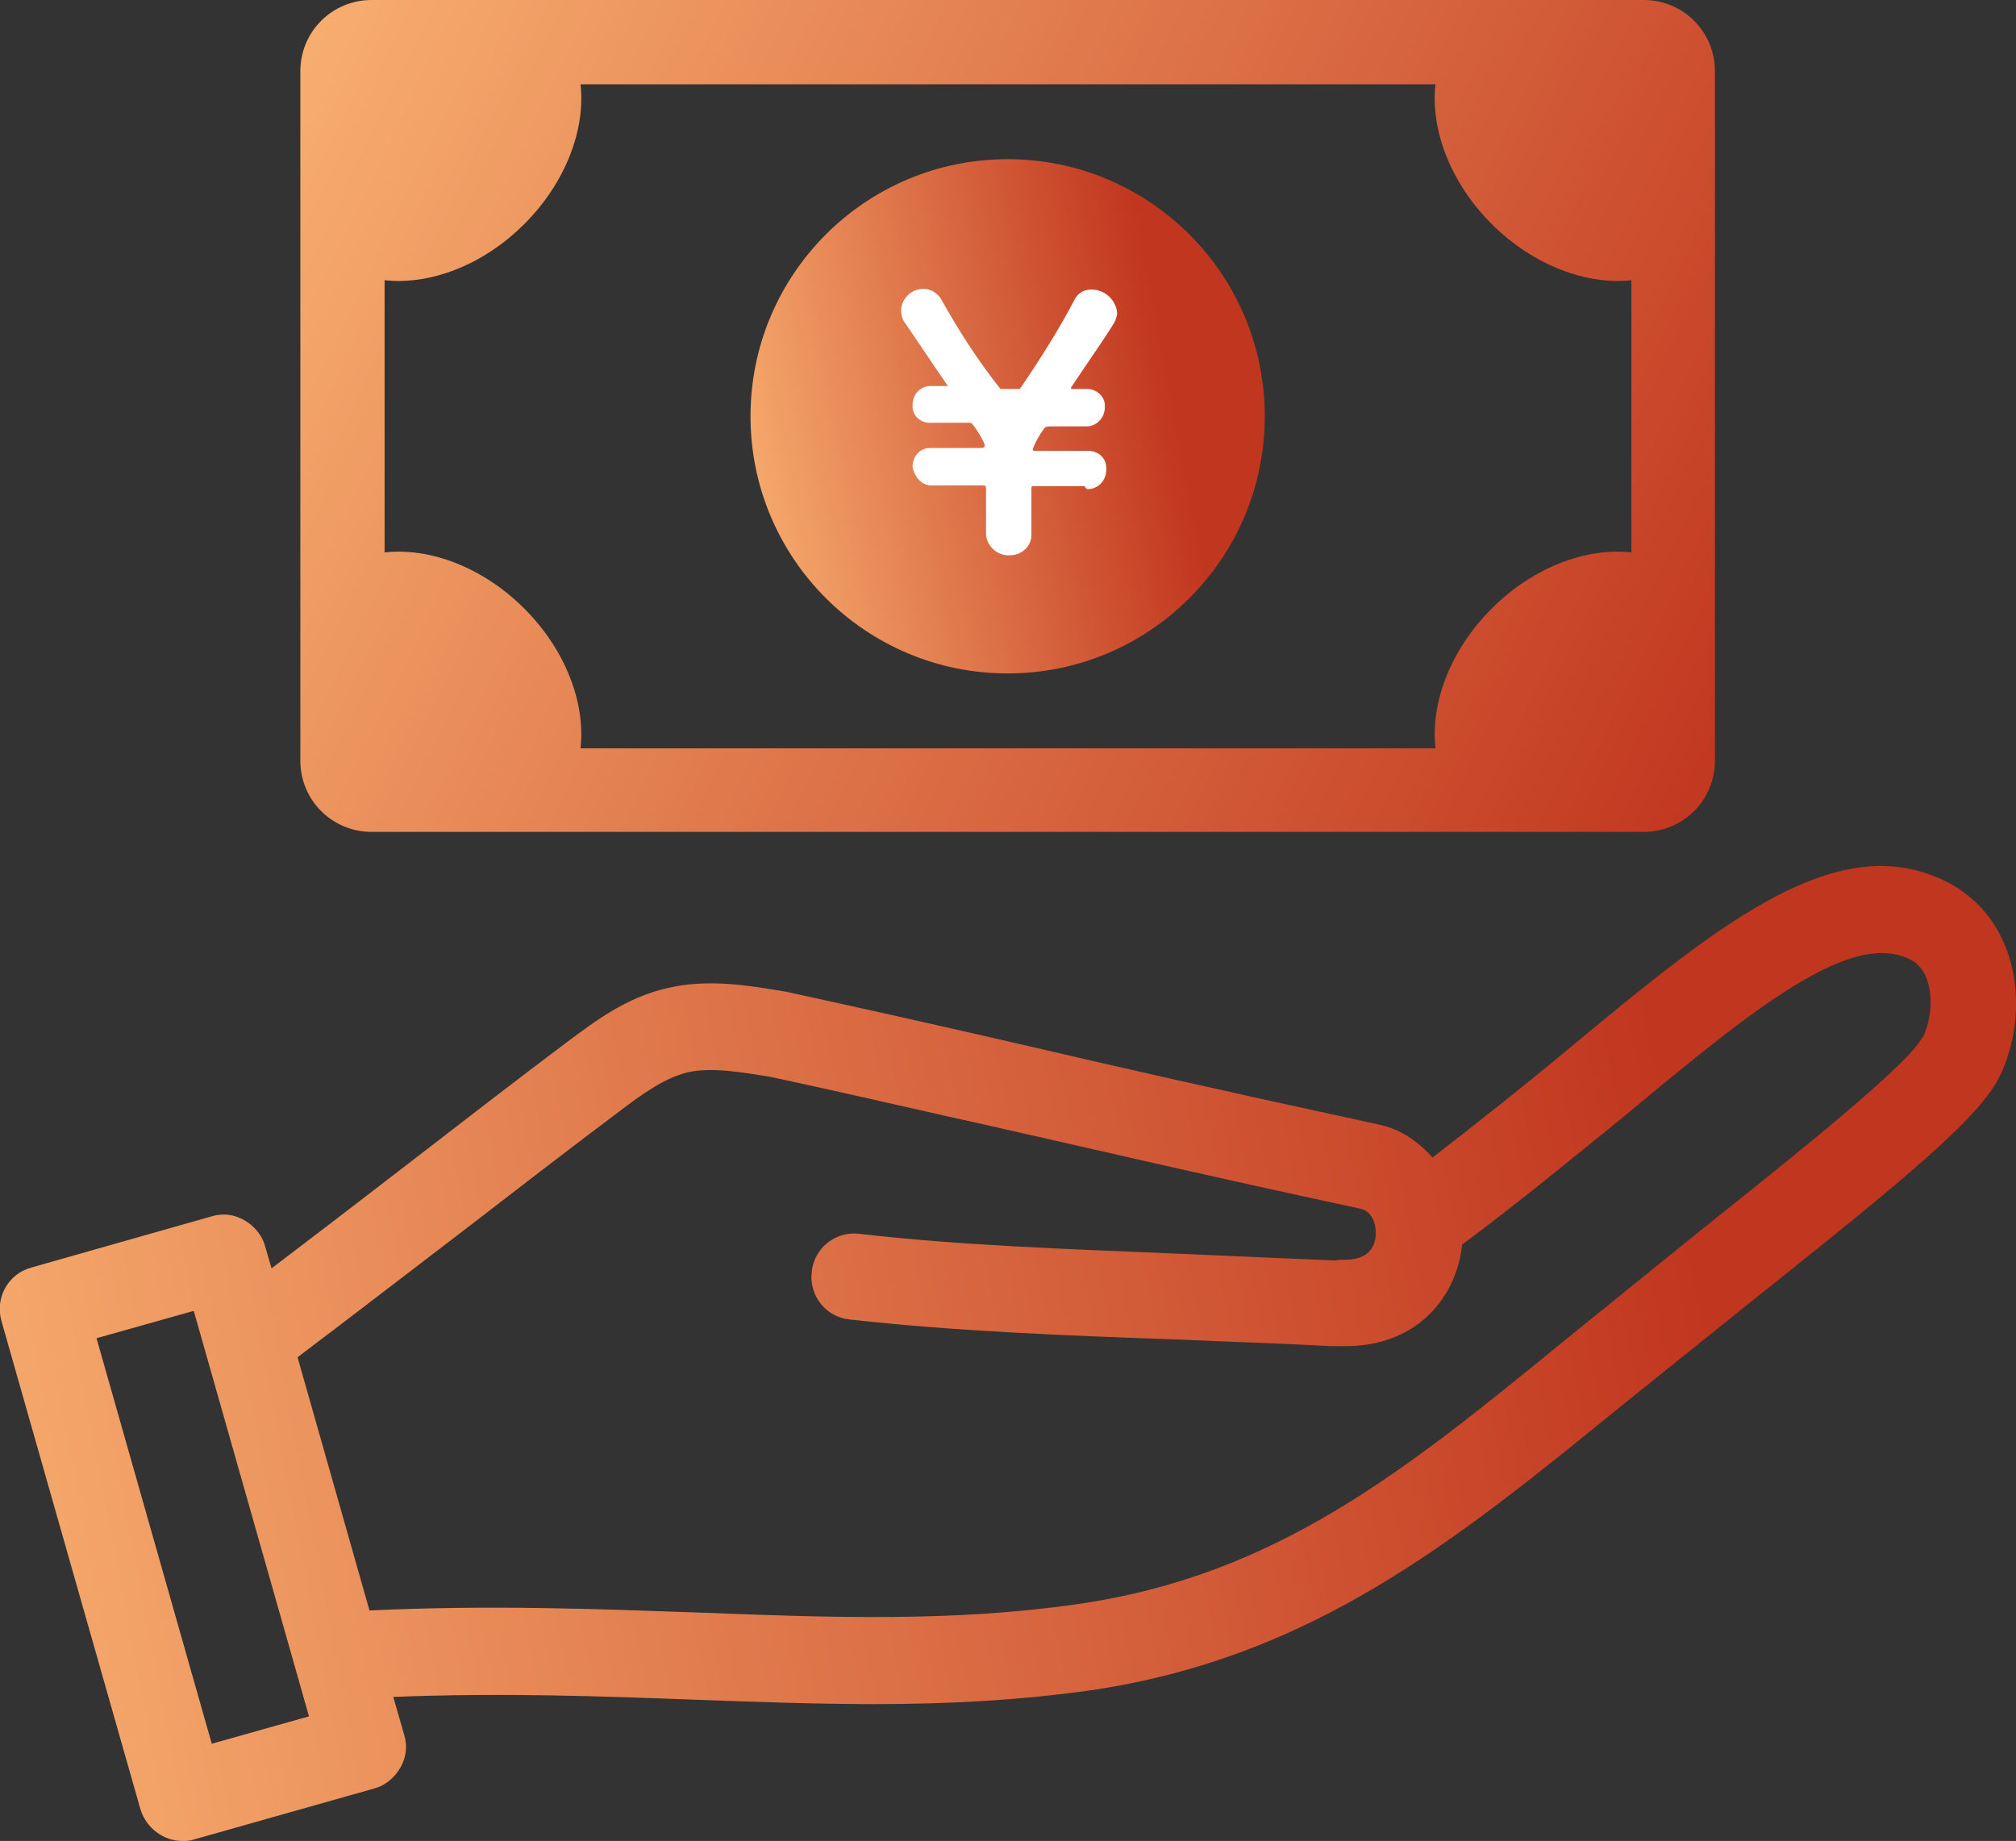 <?xml version="1.0" encoding="UTF-8"?><svg id="_レイヤー_2" xmlns="http://www.w3.org/2000/svg" width="27.99" height="25.56" xmlns:xlink="http://www.w3.org/1999/xlink" viewBox="0 0 27.99 25.56"><rect x="0" y="0" width="27.99" height="25.56" fill="#333333" stroke="none"/><defs><style>.cls-1{fill:url(#_名称未設定グラデーション_3);}.cls-2{fill:#fff;}.cls-3{fill:url(#_名称未設定グラデーション_3-3);}.cls-4{fill:url(#_名称未設定グラデーション_3-2);}</style><linearGradient id="_名称未設定グラデーション_3" x1="9.32" y1="6.66" x2="16.25" y2="5.35" gradientUnits="userSpaceOnUse"><stop offset="0" stop-color="#ffbd7a"/><stop offset="1" stop-color="#c1361f"/></linearGradient><linearGradient id="_名称未設定グラデーション_3-2" x1="-4.14" y1="21.68" x2="23.37" y2="16.48" xlink:href="#_名称未設定グラデーション_3"/><linearGradient id="_名称未設定グラデーション_3-3" x1="1.41" y1="-.31" x2="24.21" y2="10.71" xlink:href="#_名称未設定グラデーション_3"/></defs><g id="_レイヤー_1-2"><circle class="cls-1" cx="13.99" cy="5.78" r="3.57"/><path class="cls-4" d="M27.2,12.34c-1.57-.97-3.27.44-5.42,2.22-.6.5-1.23,1-1.89,1.51-.2-.22-.45-.4-.76-.46-2.13-.46-3.67-.81-5.04-1.13-1.09-.25-2.07-.47-3.17-.71-.48-.08-1.08-.19-1.66-.05-.57.13-1,.46-1.39.75-.64.48-1.43,1.09-2.22,1.7-.66.51-1.3,1-1.88,1.44l-.09-.31c-.04-.15-.15-.28-.29-.36-.14-.08-.3-.1-.46-.05l-2.5.71c-.32.09-.5.42-.41.74l1.93,6.78c.08.26.32.44.58.44.05,0,.11,0,.16-.02l2.51-.71c.15-.04.28-.15.36-.29.08-.14.1-.3.05-.46l-.15-.52c1.52-.06,2.9-.01,4.22.04.84.03,1.65.06,2.47.06.99,0,1.98-.05,2.98-.19,3.08-.45,5.07-2.07,7.38-3.95l1.88-1.51c2.03-1.62,3.1-2.49,3.38-3.08.39-.82.3-2-.56-2.58ZM2.94,24.21l-1.6-5.63,1.35-.38,1.6,5.63-1.35.38ZM26.69,14.4c-.18.37-1.77,1.64-3.05,2.66l-1.88,1.52c-2.25,1.84-4.03,3.29-6.79,3.69-1.72.25-3.43.19-5.23.12-1.44-.05-2.92-.11-4.61-.03l-1-3.52s.02,0,.02-.01c.65-.49,1.44-1.1,2.24-1.71.79-.61,1.57-1.21,2.21-1.69.3-.23.62-.46.94-.54.34-.08.77,0,1.15.06,1.08.23,2.05.46,3.14.7,1.37.31,2.91.67,5.05,1.13.2.04.23.27.22.38-.02.22-.17.33-.43.33-.05,0-.09,0-.13.01-.74-.03-1.43-.06-2.09-.09-1.69-.07-3.14-.12-4.52-.28-.33-.04-.63.2-.66.53-.04.33.2.63.53.66,1.43.16,2.9.22,4.61.28.65.03,1.34.05,2.08.09.06,0,.12,0,.19,0,1.02,0,1.55-.71,1.62-1.41,0,0,0,0,0,0,.82-.61,1.58-1.24,2.26-1.79,1.78-1.48,3.19-2.64,4.01-2.14.28.19.29.7.13,1.05Z"/><g id="_レイヤー_1-2"><path class="cls-2" d="M15.07,6.75h-.73s-.02,0-.02.02v.66c0,.16-.14.28-.3.28,0,0-.01,0-.02,0-.16,0-.3-.13-.31-.29,0,0,0,0,0-.01v-.63s0-.04-.03-.04h-.73c-.19,0-.26-.22-.26-.26,0-.14.1-.26.24-.26,0,0,0,0,.01,0h.64c.11,0,.11,0,.11-.05-.04-.1-.1-.19-.16-.27-.01-.02-.03-.03-.05-.03h-.53c-.13.01-.25-.08-.26-.21,0-.01,0-.03,0-.04,0-.14.1-.25.23-.26,0,0,.01,0,.02,0h.24s-.28-.41-.59-.87c-.04-.05-.06-.12-.06-.19.01-.16.15-.29.31-.29.1,0,.2.06.25.15.24.43.51.85.82,1.24h.27c.28-.41.54-.82.77-1.26.05-.08.13-.12.22-.12.19,0,.34.14.36.32,0,.05-.02.1-.04.14-.12.2-.36.54-.6.9v.02h.22c.13,0,.25.1.25.23,0,0,0,.01,0,.02,0,.14-.1.26-.24.27,0,0-.01,0-.02,0h-.42c-.13,0-.15,0-.17.04-.06.08-.11.17-.15.27,0,.03,0,.03.04.03h.73c.14,0,.25.1.25.24,0,0,0,.01,0,.02,0,.14-.1.26-.24.27,0,0-.02,0-.03,0l-.03-.03Z"/></g><path class="cls-3" d="M22.83,0H5.16c-.55,0-.99.44-.99.99v9.57c0,.55.44.99.99.99h17.66c.55,0,.99-.44.99-.99V.99c0-.55-.44-.99-.99-.99ZM20.71,8.45c-.58.58-.85,1.32-.78,1.94h-11.87c.07-.62-.2-1.36-.78-1.94s-1.32-.85-1.94-.78v-3.78c.62.07,1.36-.2,1.94-.78s.85-1.32.78-1.94h11.87c-.07.62.2,1.36.78,1.94s1.33.85,1.94.78v3.78c-.62-.07-1.36.2-1.94.78Z"/></g></svg>